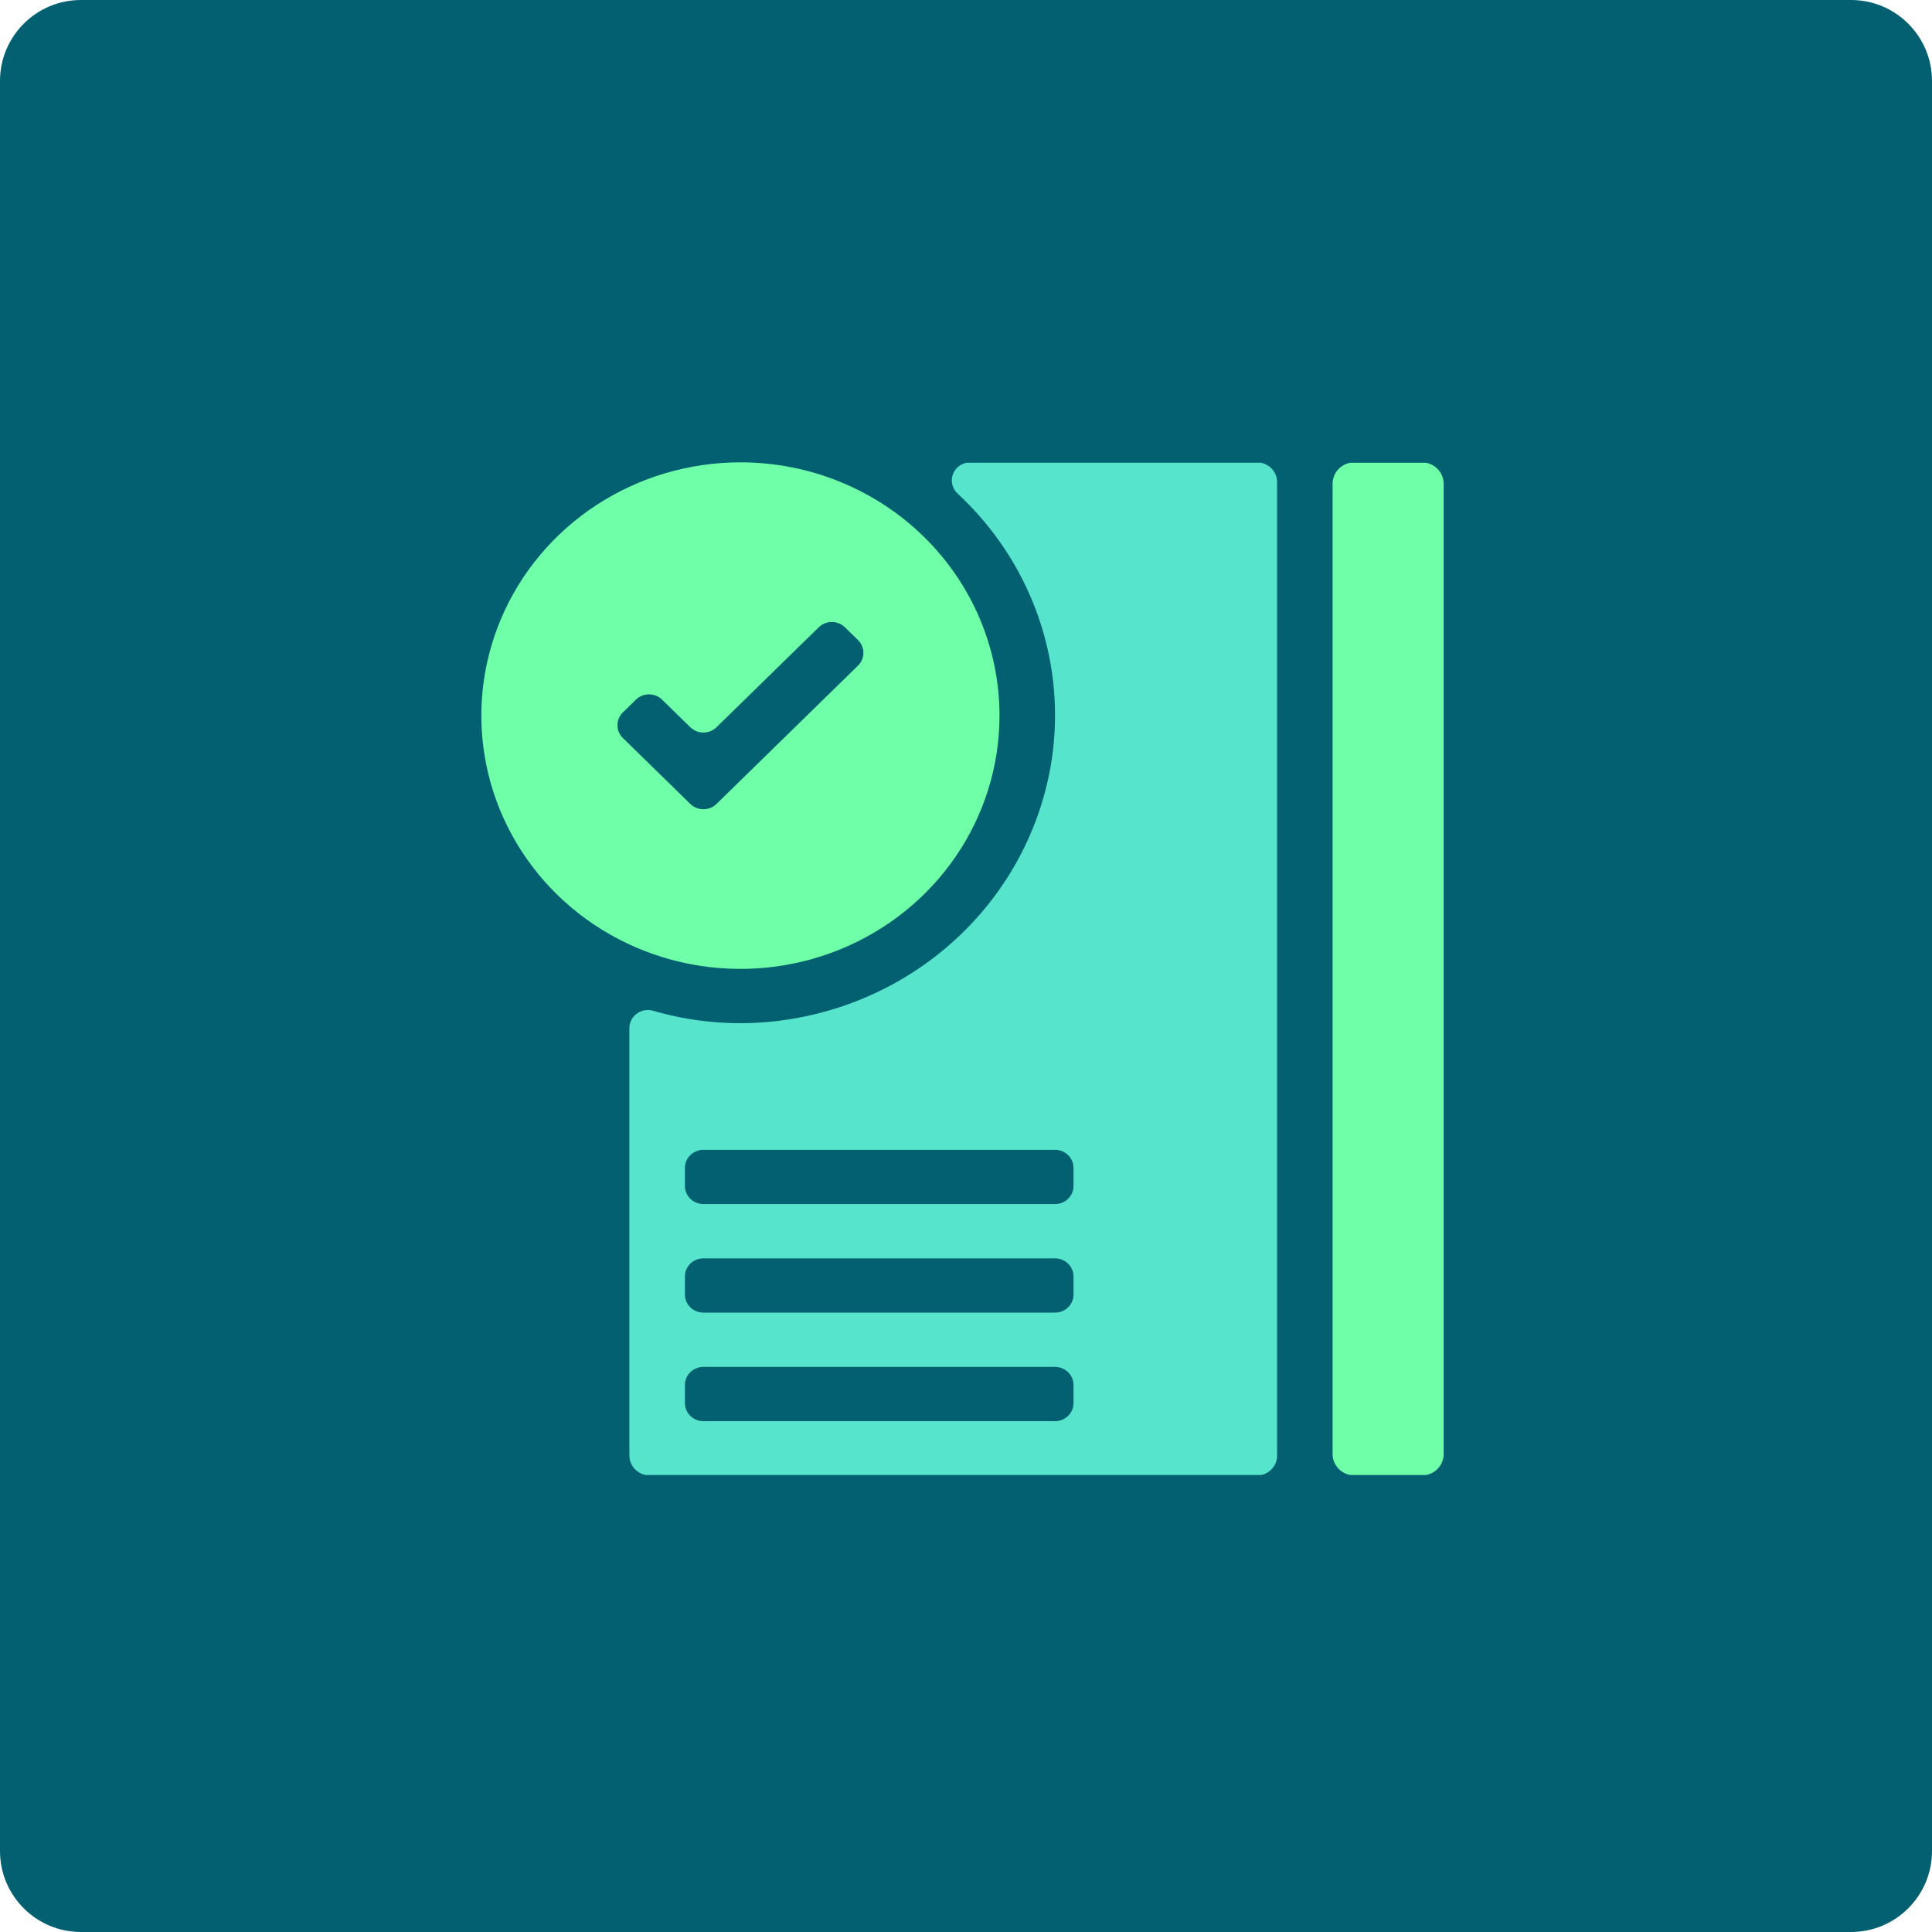 <svg width="334" height="334" viewBox="0 0 334 334" fill="none" xmlns="http://www.w3.org/2000/svg">
<path d="M24 24H310V309H24V24Z" fill="#026070"/>
<path d="M0 14C0 6.268 6.268 0 14 0H320C327.732 0 334 6.268 334 14V320C334 327.732 327.732 334 320 334H14C6.268 334 0 327.732 0 320V14Z" fill="#026070"/>
<g clip-path="url(#clip0_669_723)">
<path d="M234.215 79.928H245.732C246.23 79.92 246.726 80.008 247.189 80.188C247.652 80.368 248.075 80.636 248.432 80.976C248.788 81.316 249.073 81.722 249.268 82.171C249.464 82.619 249.567 83.1 249.571 83.588V251.412C249.567 251.9 249.464 252.381 249.268 252.83C249.073 253.278 248.788 253.684 248.432 254.024C248.075 254.364 247.652 254.632 247.189 254.812C246.726 254.991 246.23 255.08 245.732 255.071H234.215C233.717 255.08 233.221 254.991 232.758 254.812C232.295 254.632 231.873 254.364 231.516 254.024C231.159 253.684 230.874 253.278 230.679 252.83C230.483 252.381 230.38 251.9 230.376 251.412V83.588C230.38 83.1 230.483 82.619 230.679 82.171C230.874 81.722 231.159 81.316 231.516 80.976C231.873 80.636 232.295 80.368 232.758 80.188C233.221 80.008 233.717 79.92 234.215 79.928V79.928Z" fill="#6FFFA8"/>
<path d="M217.228 79.929H167.768C167.121 79.924 166.487 80.112 165.95 80.467C165.414 80.822 165.001 81.328 164.765 81.918C164.529 82.507 164.482 83.153 164.63 83.77C164.778 84.386 165.114 84.945 165.593 85.371C171.727 91.075 176.405 98.108 179.25 105.904C182.095 113.699 183.027 122.039 181.973 130.251C180.507 141.453 175.448 151.913 167.522 160.128C159.595 168.343 149.21 173.892 137.856 175.976C129.546 177.526 120.976 177.097 112.871 174.725C112.385 174.591 111.875 174.572 111.38 174.668C110.886 174.764 110.422 174.973 110.026 175.278C109.63 175.583 109.313 175.975 109.101 176.423C108.889 176.87 108.789 177.36 108.808 177.852V251.694C108.825 252.595 109.203 253.454 109.861 254.086C110.519 254.718 111.405 255.072 112.327 255.072H217.228C217.693 255.08 218.156 254.997 218.589 254.827C219.022 254.658 219.415 254.405 219.746 254.084C220.077 253.764 220.339 253.381 220.517 252.96C220.694 252.539 220.783 252.087 220.779 251.631V83.369C220.783 82.913 220.694 82.461 220.517 82.04C220.339 81.619 220.077 81.236 219.746 80.916C219.415 80.595 219.022 80.342 218.589 80.173C218.156 80.003 217.693 79.92 217.228 79.929V79.929ZM185.588 242.561C185.588 243.391 185.251 244.186 184.651 244.773C184.051 245.359 183.237 245.689 182.389 245.689H121.604C120.756 245.689 119.942 245.359 119.342 244.773C118.742 244.186 118.405 243.391 118.405 242.561V239.434C118.405 238.604 118.742 237.809 119.342 237.222C119.942 236.636 120.756 236.306 121.604 236.306H182.389C183.237 236.306 184.051 236.636 184.651 237.222C185.251 237.809 185.588 238.604 185.588 239.434V242.561ZM185.588 223.796C185.588 224.625 185.251 225.421 184.651 226.008C184.051 226.594 183.237 226.924 182.389 226.924H121.604C120.756 226.924 119.942 226.594 119.342 226.008C118.742 225.421 118.405 224.625 118.405 223.796V220.668C118.405 219.839 118.742 219.043 119.342 218.457C119.942 217.87 120.756 217.541 121.604 217.541H182.389C183.237 217.541 184.051 217.87 184.651 218.457C185.251 219.043 185.588 219.839 185.588 220.668V223.796ZM185.588 205.031C185.588 205.86 185.251 206.656 184.651 207.242C184.051 207.829 183.237 208.158 182.389 208.158H121.604C120.756 208.158 119.942 207.829 119.342 207.242C118.742 206.656 118.405 205.86 118.405 205.031V201.903C118.405 201.074 118.742 200.278 119.342 199.692C119.942 199.105 120.756 198.776 121.604 198.776H182.389C183.237 198.776 184.051 199.105 184.651 199.692C185.251 200.278 185.588 201.074 185.588 201.903V205.031Z" fill="#57E4CD"/>
<path d="M128.003 79.928C119.144 79.928 110.485 82.496 103.12 87.308C95.754 92.119 90.014 98.957 86.624 106.958C83.234 114.959 82.347 123.763 84.075 132.256C85.803 140.75 90.069 148.552 96.333 154.675C102.596 160.799 110.577 164.969 119.265 166.659C127.953 168.348 136.959 167.481 145.143 164.167C153.327 160.853 160.322 155.241 165.243 148.04C170.164 140.84 172.791 132.374 172.791 123.714C172.791 112.102 168.072 100.964 159.673 92.753C151.273 84.542 139.881 79.928 128.003 79.928V79.928ZM148.317 115.082L123.876 138.977C123.578 139.27 123.225 139.503 122.835 139.661C122.445 139.82 122.027 139.902 121.604 139.902C121.182 139.902 120.764 139.82 120.374 139.661C119.984 139.503 119.63 139.27 119.333 138.977L107.688 127.592C107.388 127.302 107.15 126.956 106.988 126.575C106.825 126.194 106.742 125.785 106.742 125.372C106.742 124.959 106.825 124.55 106.988 124.169C107.15 123.788 107.388 123.442 107.688 123.151L109.927 120.962C110.225 120.669 110.579 120.436 110.969 120.277C111.358 120.119 111.777 120.037 112.199 120.037C112.621 120.037 113.039 120.119 113.429 120.277C113.819 120.436 114.173 120.669 114.47 120.962L119.333 125.716C119.63 126.009 119.984 126.242 120.374 126.4C120.764 126.559 121.182 126.641 121.604 126.641C122.027 126.641 122.445 126.559 122.835 126.4C123.225 126.242 123.578 126.009 123.876 125.716L141.535 108.452C141.833 108.159 142.186 107.926 142.576 107.767C142.966 107.608 143.384 107.527 143.807 107.527C144.229 107.527 144.647 107.608 145.037 107.767C145.427 107.926 145.781 108.159 146.078 108.452L148.317 110.641C148.617 110.932 148.855 111.278 149.018 111.659C149.18 112.04 149.264 112.449 149.264 112.862C149.264 113.275 149.18 113.683 149.018 114.064C148.855 114.446 148.617 114.791 148.317 115.082V115.082Z" fill="#6FFFA8"/>
</g>
<defs>
<clipPath id="clip0_669_723">
<rect width="167" height="175" fill="white" transform="translate(83 80)"/>
</clipPath>
</defs>
</svg>
